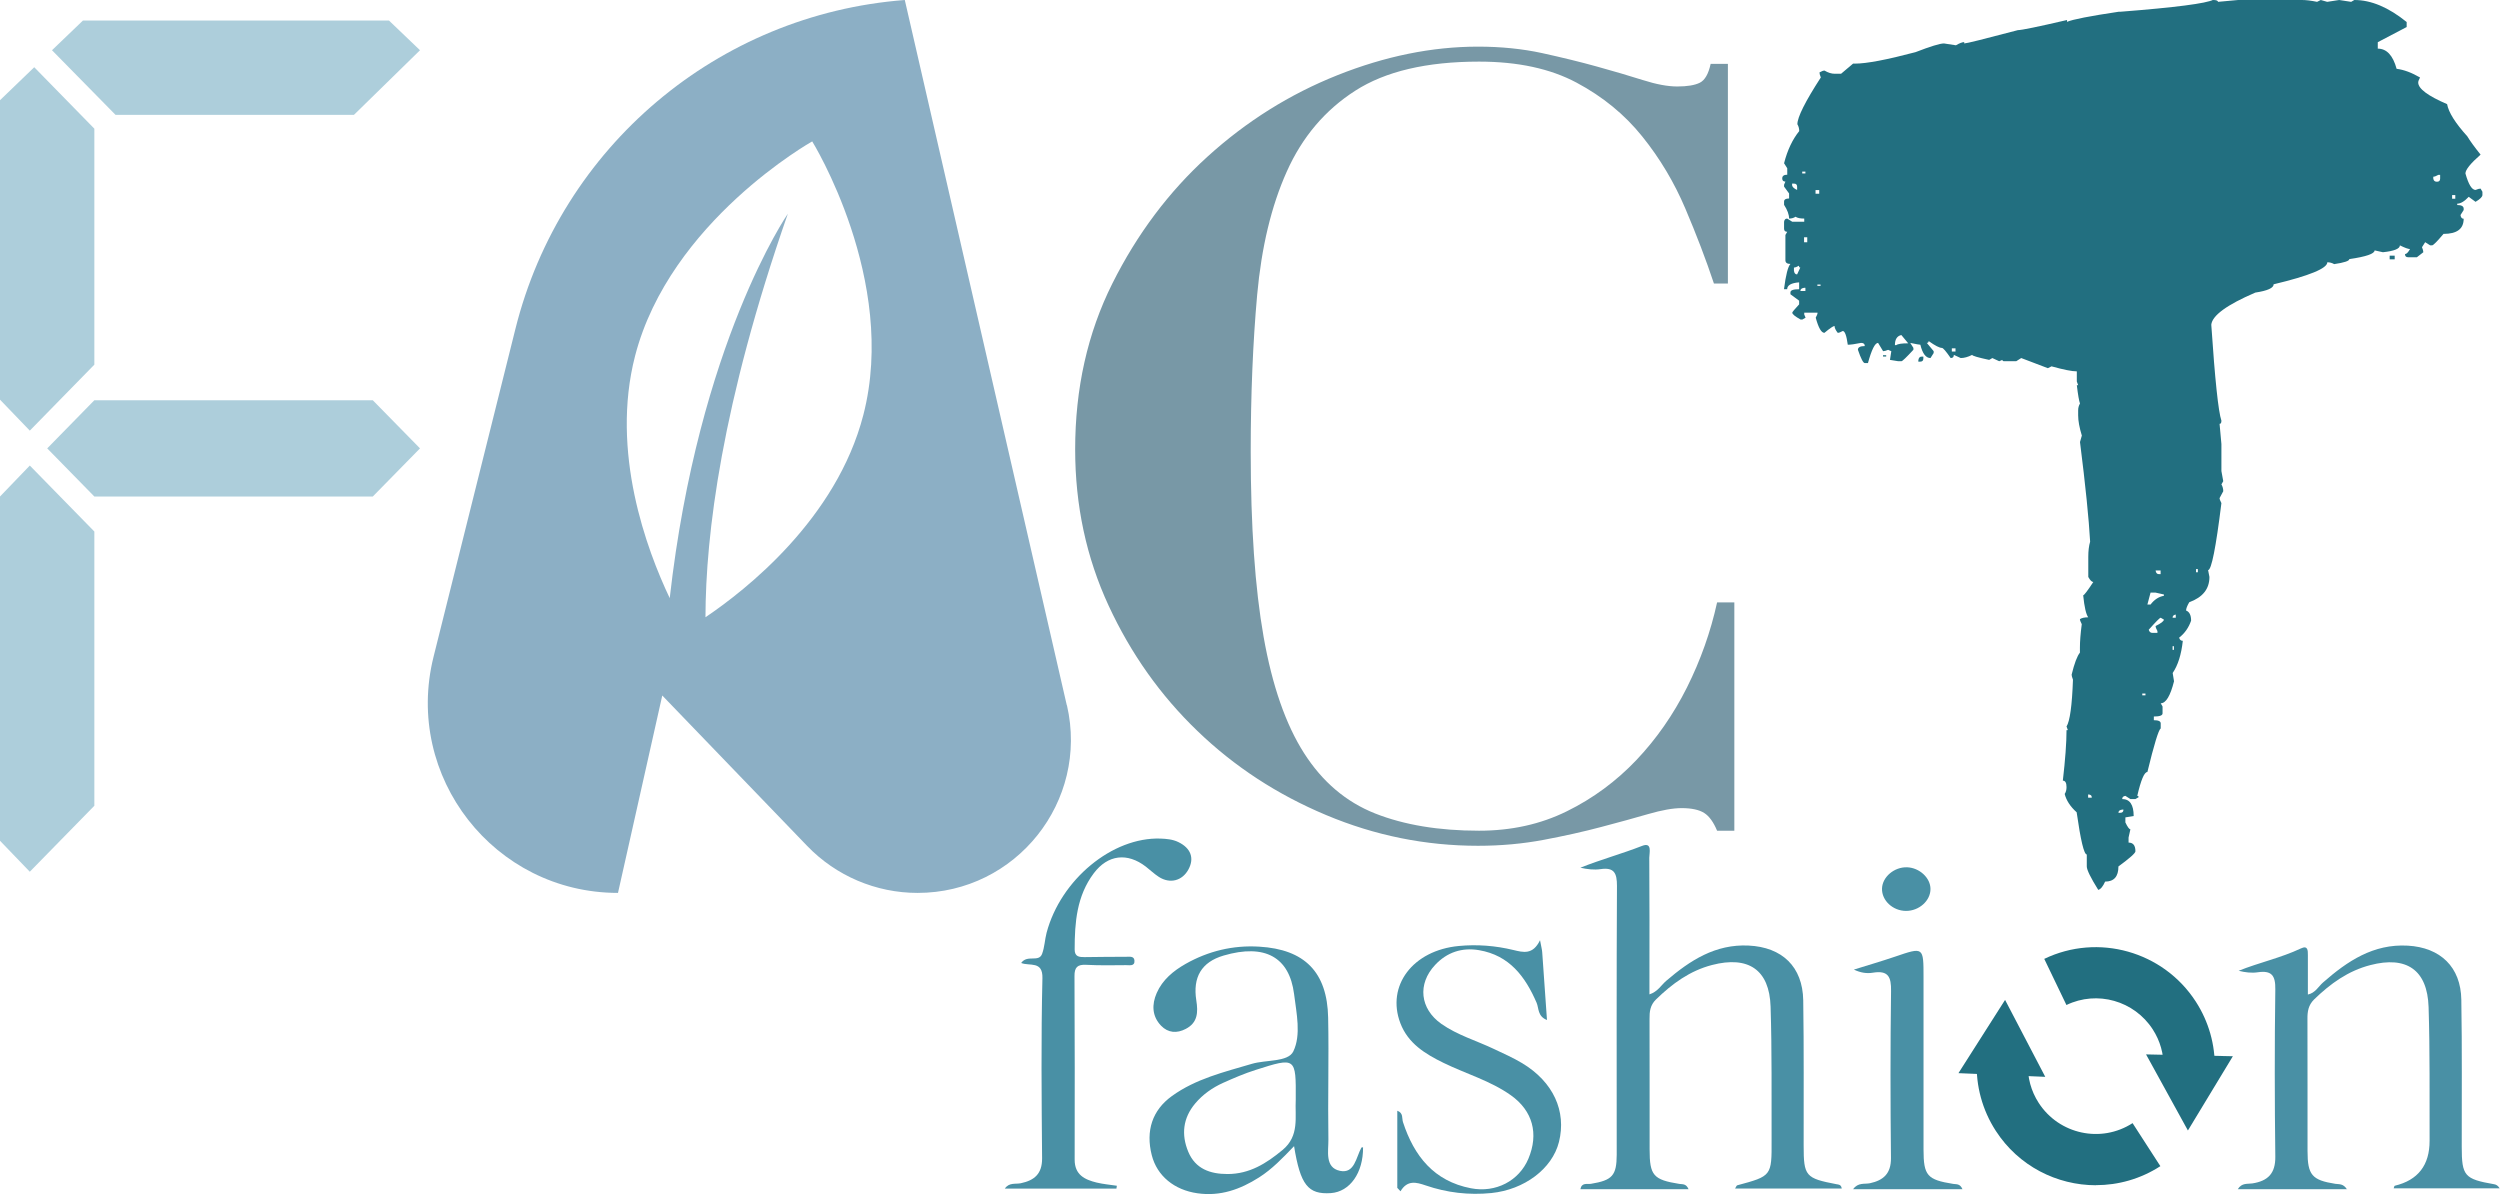 <svg xmlns="http://www.w3.org/2000/svg" id="Livello_2" viewBox="0 0 298.63 142.63"><defs><style>      .cls-1 {        fill: #8cafc5;      }      .cls-2 {        fill: #4990a5;      }      .cls-3 {        fill: #7898a6;      }      .cls-4 {        fill: #adcedb;      }      .cls-5 {        fill: #226f80;      }    </style></defs><g id="Livello_1-2" data-name="Livello_1"><g><g><g><g><path class="cls-5" d="M264.56,127.64l-6.12-.13c.04-1.61-.41-3.19-1.29-4.55-2.21-3.42-6.64-4.68-10.31-2.91l-2.65-5.51c6.44-3.1,14.22-.9,18.1,5.1,1.55,2.4,2.33,5.16,2.27,8Z"></path><polygon class="cls-5" points="266.72 126.17 261.35 135.04 256.35 125.95 266.72 126.17"></polygon></g><g><path class="cls-5" d="M250.37,141.58c-4.67,0-9.25-2.29-11.97-6.5-1.61-2.49-2.39-5.37-2.27-8.32l6.11.26c-.07,1.68.37,3.31,1.29,4.73,2.43,3.75,7.45,4.84,11.21,2.41l3.32,5.14c-2.38,1.54-5.05,2.27-7.69,2.27Z"></path><polygon class="cls-5" points="233.94 128.19 239.51 119.44 244.31 128.63 233.94 128.19"></polygon></g></g><path class="cls-5" d="M264.34,0c.4,0,.6.07.6.22l2.41-.22h7.62c.48,0,1.08.07,1.81.22l.44-.22.77.22,1.43-.22,1.43.22.38-.22c2.01,0,4.09.88,6.25,2.63v.6l-3.45,1.81v.77c1.06,0,1.81.8,2.25,2.41.88.11,1.81.46,2.8,1.04-.15.26-.22.46-.22.6,0,.73,1.15,1.59,3.45,2.58.18.99.99,2.27,2.41,3.84.33.55.86,1.28,1.59,2.19-1.21,1.06-1.81,1.81-1.81,2.25.37,1.32.77,1.97,1.21,1.97.26-.11.46-.16.6-.16l.22.38v.38c0,.22-.27.49-.82.82l-.82-.6c-.51.55-.97.82-1.37.82v.16c.51,0,.77.15.77.44v.16l-.38.6c.04.29.16.44.38.44,0,1.21-.8,1.81-2.41,1.81-.77.91-1.22,1.37-1.37,1.37h-.22l-.6-.38-.38.6c.11.26.16.46.16.6l-.77.6h-1.04c-.26,0-.38-.13-.38-.38.18,0,.38-.2.6-.6-.22,0-.62-.15-1.21-.44,0,.4-.68.68-2.03.82l-.99-.22c0,.4-1.01.75-3.02,1.04,0,.22-.6.42-1.81.6-.26-.15-.53-.22-.82-.22,0,.73-2.14,1.61-6.41,2.63,0,.44-.73.77-2.19.99-3.4,1.46-5.15,2.74-5.26,3.84.44,6.54.84,10.36,1.21,11.46,0,.26-.07.38-.22.38l.22,2.41v3.23l.22,1.21-.22.38c.15.26.22.53.22.82l-.44.82c0,.11.07.31.22.6-.66,5.34-1.19,8-1.59,8l.16.82c0,1.43-.8,2.43-2.41,3.02-.26.44-.38.77-.38.99.4.15.6.55.6,1.21-.29.84-.77,1.52-1.43,2.03.07.26.22.38.44.38-.18,1.64-.58,2.92-1.21,3.84l.16.99c-.44,1.75-.97,2.63-1.59,2.63l.22.38v.82c0,.26-.35.38-1.04.38v.44c.55,0,.82.13.82.38v.6c-.26.18-.79,1.92-1.59,5.21-.37,0-.77.95-1.21,2.85.11,0,.16.05.16.16l-.38.22h-.6l-.6-.38c-.26.04-.38.16-.38.38.91,0,1.37.68,1.37,2.03l-.99.16v.6c.26.55.46.82.6.82l-.22.99v.6c.55,0,.82.35.82,1.04,0,.22-.68.82-2.03,1.81,0,1.21-.53,1.81-1.59,1.81-.26.58-.53.91-.82.99-.91-1.46-1.37-2.39-1.37-2.8v-1.43c-.33,0-.73-1.68-1.21-5.04-.77-.69-1.24-1.43-1.43-2.19.15-.22.22-.49.22-.82,0-.51-.15-.77-.44-.77.29-2.52.44-4.53.44-6.03h.16l-.16-.44c.4-.62.66-2.49.77-5.59-.11-.29-.16-.49-.16-.6.33-1.35.66-2.23.99-2.63v-.6c0-.73.07-1.66.22-2.8-.15-.29-.22-.49-.22-.6.22-.15.55-.22.99-.22-.26-.37-.46-1.24-.6-2.63.11,0,.51-.53,1.21-1.59-.18,0-.38-.2-.6-.6v-2.41c0-.69.07-1.3.22-1.81-.15-2.7-.55-6.67-1.21-11.9l.22-.77c-.29-.95-.44-1.75-.44-2.41v-.6c0-.29.07-.57.22-.82-.11-.29-.24-1.02-.38-2.19h.16l-.16-.44v-1.21c-.58,0-1.59-.2-3.02-.6l-.44.22-3.18-1.21-.6.38h-1.43c-.15,0-.22-.05-.22-.16l-.38.16-.82-.38-.38.22c-1.35-.29-2.03-.49-2.03-.6-.51.26-.97.38-1.37.38l-.82-.38c0,.26-.13.38-.38.38-.55-.8-.9-1.21-1.04-1.21-.29,0-.82-.27-1.59-.82,0,.15-.07.22-.22.22l.82.99v.22l-.38.6c-.55,0-.95-.53-1.21-1.59-.11,0-.51-.07-1.21-.22l.38.6v.22c-.84.91-1.32,1.37-1.43,1.37h-.38l-.99-.16.16-1.04-.38-.16c-.26.11-.46.16-.6.16l-.6-.99c-.37,0-.77.8-1.21,2.41h-.38c-.18,0-.46-.53-.82-1.59,0-.29.27-.44.82-.44,0-.26-.15-.38-.44-.38-.73.15-1.26.22-1.59.22-.15-1.1-.35-1.64-.6-1.64-.26.15-.46.22-.6.22-.26-.33-.38-.6-.38-.82-.15,0-.55.27-1.21.82-.37,0-.71-.6-1.04-1.81.15-.26.22-.46.22-.6h-1.59v.22l.16.38-.38.22h-.22c-.66-.37-.99-.64-.99-.82,0-.07.27-.4.82-.99v-.44l-1.04-.77v-.22c0-.26.35-.38,1.04-.38v-.82c-.95.07-1.43.35-1.43.82h-.38c.22-1.72.48-2.72.77-3.02-.4,0-.6-.15-.6-.44v-3.02l.22-.38c-.26,0-.38-.13-.38-.38v-.82c.04-.26.16-.38.38-.38l.6.38h1.43v-.38c-.48,0-.82-.07-1.04-.22-.22.15-.48.22-.77.22,0-.48-.2-1.02-.6-1.64v-.38c0-.26.2-.38.6-.38v-.6l-.6-.82v-.22l.16-.38c-.26,0-.38-.13-.38-.38,0-.29.2-.44.6-.44v-.77l-.38-.6c.4-1.57,1.01-2.85,1.81-3.84,0-.29-.07-.57-.22-.82,0-.84.93-2.7,2.8-5.59-.11-.26-.16-.46-.16-.6.26-.15.46-.22.6-.22.44.26.84.38,1.21.38h.77l1.43-1.21h.22c1.39,0,3.8-.46,7.24-1.37,1.79-.69,2.92-1.04,3.4-1.04l1.43.22c.44-.26.77-.38.99-.38v.16c.26,0,2.39-.53,6.41-1.59.44,0,2.39-.4,5.87-1.21v.22c.66-.29,2.72-.69,6.19-1.21h.22c6.54-.51,10.23-.99,11.07-1.43ZM214.07,21.93v.16c0,.22.2.42.6.6v-.38c0-.26-.13-.38-.38-.38h-.22ZM214.29,31.96v.38c.04.29.16.44.38.44l.38-.82c-.11,0-.16-.07-.16-.22-.26.15-.46.22-.6.22ZM215.06,34.76h.6v-.38h-.16c-.29.04-.44.16-.44.38ZM215.28,20.5v.22h.38v-.22h-.38ZM215.5,28.34v.6h.38v-.6h-.38ZM216.87,22.7v.44h.44v-.44h-.44ZM217.09,33.99v.16h.38v-.16h-.38ZM224.93,42.43h.38v.16h-.38v-.16ZM226.35,41.23h.16c.18-.15.66-.22,1.43-.22l-.82-.99c-.51.11-.77.51-.77,1.21ZM229.53,42.6h.22v.22c0,.26-.13.38-.38.38h-.22v-.16c.04-.29.16-.44.38-.44ZM233.15,41.61v.38h.44v-.38h-.44ZM249.43,94.9v.38h.44c0-.26-.15-.38-.44-.38ZM253.05,97.09h.22c.26,0,.38-.13.38-.38h-.16c-.29.04-.44.16-.44.38ZM255.9,82.84v.22h.38v-.22h-.38ZM256.89,70.78l-.38,1.43h.38c.44-.58.97-.93,1.59-1.04v-.16l-.99-.22h-.6ZM256.67,75.22c.07.26.22.38.44.38h.6v-.22c-.15-.26-.22-.46-.22-.6.66-.33.99-.58.99-.77l-.38-.22c-.11,0-.58.48-1.43,1.43ZM257.49,68.14c.04.29.16.44.38.44h.22v-.44h-.6ZM259.52,73.79h.38v-.38c-.26.04-.38.16-.38.38ZM259.52,77.19v.44h.16v-.44h-.16ZM262.32,67.98v.38h.22v-.38h-.22ZM285.45,30.54h.6v.44h-.6v-.44ZM290.66,21.11v.22c.04.26.18.38.44.38s.38-.13.38-.38v-.44h-.22c-.26.15-.46.22-.6.22ZM292.91,23.3v.44h.38v-.44h-.38Z"></path></g><path class="cls-1" d="M127.43,84.24L108.08,0c-22.34,1.71-41.08,17.53-46.51,39.28l-9.78,39.17c-3.58,14.33,7.26,28.21,22.03,28.21l5.29-23.58,17.31,17.97c3.45,3.58,8.21,5.61,13.19,5.61h0c11.77,0,20.48-10.94,17.84-22.41ZM103.13,49.56c-3.21,12.45-14.08,20.95-18.86,24.17.02-9.83,1.92-25.5,9.84-48.2,0,0-10.67,15.44-14.11,45.92-2.75-5.79-7.1-17.46-4.14-28.93,4.16-16.1,21.16-25.63,21.16-25.63,0,0,10.27,16.57,6.11,32.67Z"></path><path class="cls-3" d="M204.73,33.86c-.94-2.83-2.08-5.81-3.41-8.94-1.33-3.13-3.04-6-5.15-8.62-2.1-2.62-4.72-4.76-7.85-6.43-3.13-1.67-7.01-2.51-11.64-2.51-6.26,0-11.19,1.16-14.8,3.48-3.6,2.31-6.33,5.53-8.17,9.65-1.85,4.12-3.02,9.03-3.54,14.73-.51,5.7-.77,11.94-.77,18.72,0,8.92.51,16.3,1.54,22.13,1.03,5.83,2.64,10.46,4.83,13.89,2.19,3.43,5.01,5.83,8.49,7.21,3.47,1.37,7.61,2.06,12.41,2.06,3.86,0,7.35-.77,10.49-2.32,3.13-1.54,5.89-3.58,8.3-6.11,2.4-2.53,4.42-5.43,6.05-8.68,1.63-3.26,2.83-6.65,3.6-10.16h2.06v27.27h-2.06c-.43-1.03-.94-1.74-1.54-2.12-.6-.38-1.5-.58-2.7-.58-1.03,0-2.36.24-3.99.71-1.63.47-3.5.99-5.6,1.54-2.1.56-4.4,1.07-6.88,1.54-2.49.47-5.1.71-7.85.71-6.26,0-12.31-1.22-18.14-3.67-5.83-2.44-10.96-5.79-15.37-10.04-4.42-4.25-7.96-9.24-10.62-14.99-2.66-5.75-3.99-11.96-3.99-18.65,0-7.29,1.48-13.89,4.44-19.81,2.96-5.92,6.76-10.98,11.39-15.18,4.63-4.2,9.8-7.44,15.5-9.71,5.7-2.27,11.3-3.41,16.79-3.41,2.74,0,5.3.26,7.65.77,2.36.52,4.55,1.05,6.56,1.61,2.01.56,3.84,1.09,5.47,1.61,1.63.52,3,.77,4.12.77,1.2,0,2.1-.15,2.7-.45.6-.3,1.03-1.05,1.29-2.25h2.06v26.24h-1.67Z"></path><g><polygon class="cls-4" points="3.56 55.61 11.27 63.49 11.27 96.25 3.56 104.13 0 100.43 0 59.31 3.56 55.61"></polygon><polygon class="cls-4" points="50.17 6 42.28 13.72 13.8 13.72 6.21 6 9.91 2.45 46.46 2.45 50.17 6"></polygon><polygon class="cls-4" points="4.09 8.03 11.27 15.37 11.27 43.56 3.56 51.44 0 47.74 0 11.97 4.09 8.03"></polygon><polygon class="cls-4" points="44.53 47.81 11.27 47.81 5.64 53.56 11.27 59.31 44.53 59.31 50.17 53.56 44.53 47.81"></polygon></g><g><path class="cls-2" d="M201.69,142.05h-12.91c.16-.83.82-.57,1.26-.64,2.55-.42,3.07-.98,3.08-3.47,0-10.71-.03-21.41.03-32.12,0-1.51-.32-2.24-1.96-2-.77.11-1.58.02-2.41-.17,2.44-.98,4.96-1.66,7.38-2.61,1.24-.48.85.85.85,1.42.04,4.99.02,9.97.02,14.96,0,.39,0,.79,0,1.36,1-.32,1.41-1.12,2.03-1.64,2.83-2.42,5.85-4.38,9.81-4.19,4.01.19,6.46,2.52,6.53,6.54.09,5.78.04,11.57.05,17.35,0,3.66.22,3.91,3.94,4.62.23.04.54.03.61.51h-12.74c.12-.19.17-.35.25-.38,4.12-1.11,4.13-1.11,4.11-5.4-.02-5.32.05-10.64-.12-15.95-.14-4.42-2.67-6.09-6.99-4.97-2.66.69-4.77,2.24-6.7,4.12-.7.68-.78,1.46-.77,2.35.02,5.19,0,10.37.01,15.56,0,3.12.44,3.62,3.55,4.12.36.06.81-.06,1.1.63Z"></path><path class="cls-2" d="M280.4,142.05h-13.09c.48-.79,1.18-.6,1.75-.69,1.84-.29,2.76-1.18,2.73-3.21-.08-6.65-.09-13.31,0-19.96.03-1.67-.44-2.29-2.09-2.05-.74.11-1.51.02-2.29-.18,2.47-.99,5.05-1.54,7.42-2.66.86-.41.85.23.85.79,0,1.53,0,3.05,0,4.71.89-.19,1.26-.96,1.81-1.44,2.91-2.55,6-4.63,10.12-4.4,3.89.22,6.34,2.54,6.4,6.46.1,5.85.04,11.71.05,17.56,0,3.5.32,3.86,3.87,4.48.24.04.46.16.66.49-4.22,0-8.44,0-12.66,0,.04-.11.07-.29.13-.31q4.17-1,4.16-5.38c-.02-5.32.05-10.65-.12-15.96-.14-4.45-2.64-6.14-6.95-5.02-2.67.69-4.78,2.22-6.72,4.1-.69.68-.81,1.44-.8,2.34.02,5.26,0,10.51.01,15.77,0,2.87.53,3.48,3.32,3.92.43.07.94-.06,1.39.66Z"></path><path class="cls-2" d="M162.82,137.04c.03,3.06-1.57,5.32-3.85,5.48-2.71.18-3.64-.96-4.39-5.61-1.36,1.42-2.63,2.75-4.19,3.74-2.25,1.43-4.62,2.28-7.35,1.89-2.76-.39-4.83-2.07-5.46-4.55-.74-2.91.06-5.37,2.4-7.06,2.86-2.07,6.24-2.87,9.55-3.85,1.71-.51,4.33-.19,4.96-1.49.95-1.97.38-4.54.09-6.85-.56-4.38-3.45-6.05-8.41-4.6-2.67.78-3.7,2.61-3.27,5.35.23,1.44.17,2.68-1.27,3.42-1.04.54-2.09.49-2.94-.39-1.1-1.15-1.11-2.55-.52-3.9.69-1.58,1.99-2.65,3.45-3.48,2.72-1.54,5.67-2.25,8.8-2.06,5.42.32,8.12,3.03,8.23,8.48.1,4.85-.05,9.7.03,14.56.02,1.36-.46,3.35,1.38,3.74,1.76.37,1.92-1.62,2.56-2.77.02-.04.13-.03.19-.04ZM154.78,131.32c.03-5.03.02-5.05-4.81-3.51-1.32.42-2.6.97-3.87,1.54-1.28.58-2.42,1.38-3.33,2.46-1.47,1.75-1.68,3.72-.83,5.77.85,2.04,2.61,2.66,4.69,2.66,2.62,0,4.63-1.26,6.57-2.87,2.05-1.69,1.47-3.93,1.58-6.05Z"></path><path class="cls-2" d="M133.35,141.98h-13.32c.51-.76,1.29-.51,1.91-.64,1.61-.34,2.55-1.11,2.54-2.97-.06-7.18-.13-14.36.04-21.53.05-2.11-1.53-1.4-2.54-1.81.74-1.05,2.1-.02,2.5-1.09.3-.8.32-1.69.54-2.53,1.69-6.35,7.86-11.44,13.61-11.24.73.03,1.45.09,2.13.42,1.48.72,1.93,1.91,1.21,3.25-.73,1.37-2.2,1.77-3.54.91-.56-.36-1.04-.83-1.56-1.23-2.21-1.7-4.54-1.44-6.22.8-2.03,2.7-2.28,5.87-2.28,9.1,0,.88.56.91,1.19.91,1.66-.02,3.32-.04,4.98-.04.38,0,.92-.1.97.43.07.74-.59.56-1,.57-1.59.02-3.19.04-4.78-.04-1.02-.05-1.39.29-1.38,1.35.04,7.31.03,14.62.02,21.93,0,1.8,1.19,2.38,2.63,2.73.79.19,1.6.26,2.41.38-.02.11-.03.23-.05.34Z"></path><path class="cls-2" d="M166.91,141.93v-9.25c.75.27.53.91.68,1.36,1.32,4.05,3.7,7.05,8.11,7.9,2.97.58,5.76-.89,6.87-3.53,1.25-2.97.53-5.71-2.08-7.57-2.46-1.75-5.38-2.57-8.06-3.88-2.19-1.07-4.23-2.32-5.15-4.73-1.71-4.48,1.49-8.71,6.97-9.23,2.2-.21,4.38-.04,6.53.48,1.17.28,2.32.61,3.18-1.17.15.81.24,1.12.26,1.43.19,2.64.37,5.28.57,8.1-1.14-.44-.96-1.41-1.24-2.06-1.36-3.14-3.25-5.66-6.87-6.28-2.04-.35-3.84.25-5.25,1.76-2.14,2.28-1.81,5.24.74,7.04,1.92,1.35,4.18,2,6.28,3,1.14.54,2.3,1.05,3.38,1.7,3.71,2.23,5.31,5.73,4.39,9.41-.81,3.22-4.15,5.7-8.07,6.1-2.7.27-5.31-.04-7.85-.91-1.12-.38-2.18-.68-3.01.7-.12-.13-.24-.26-.36-.39Z"></path><path class="cls-2" d="M234.42,142.05h-13.06c.59-.83,1.38-.58,2.01-.71,1.62-.35,2.52-1.16,2.51-3-.07-6.65-.08-13.3.01-19.95.03-1.7-.33-2.5-2.17-2.2-.71.12-1.45.02-2.27-.37,1.63-.51,3.28-.99,4.9-1.54,3.43-1.17,3.42-1.19,3.42,2.48,0,6.85,0,13.7,0,20.55,0,3.12.43,3.61,3.55,4.11.36.06.81-.06,1.1.63Z"></path><path class="cls-2" d="M227.67,108.81c-1.58-.01-2.9-1.25-2.86-2.67.04-1.39,1.47-2.6,3.01-2.54,1.47.06,2.77,1.26,2.78,2.58.01,1.41-1.36,2.64-2.93,2.63Z"></path></g></g></g></svg>